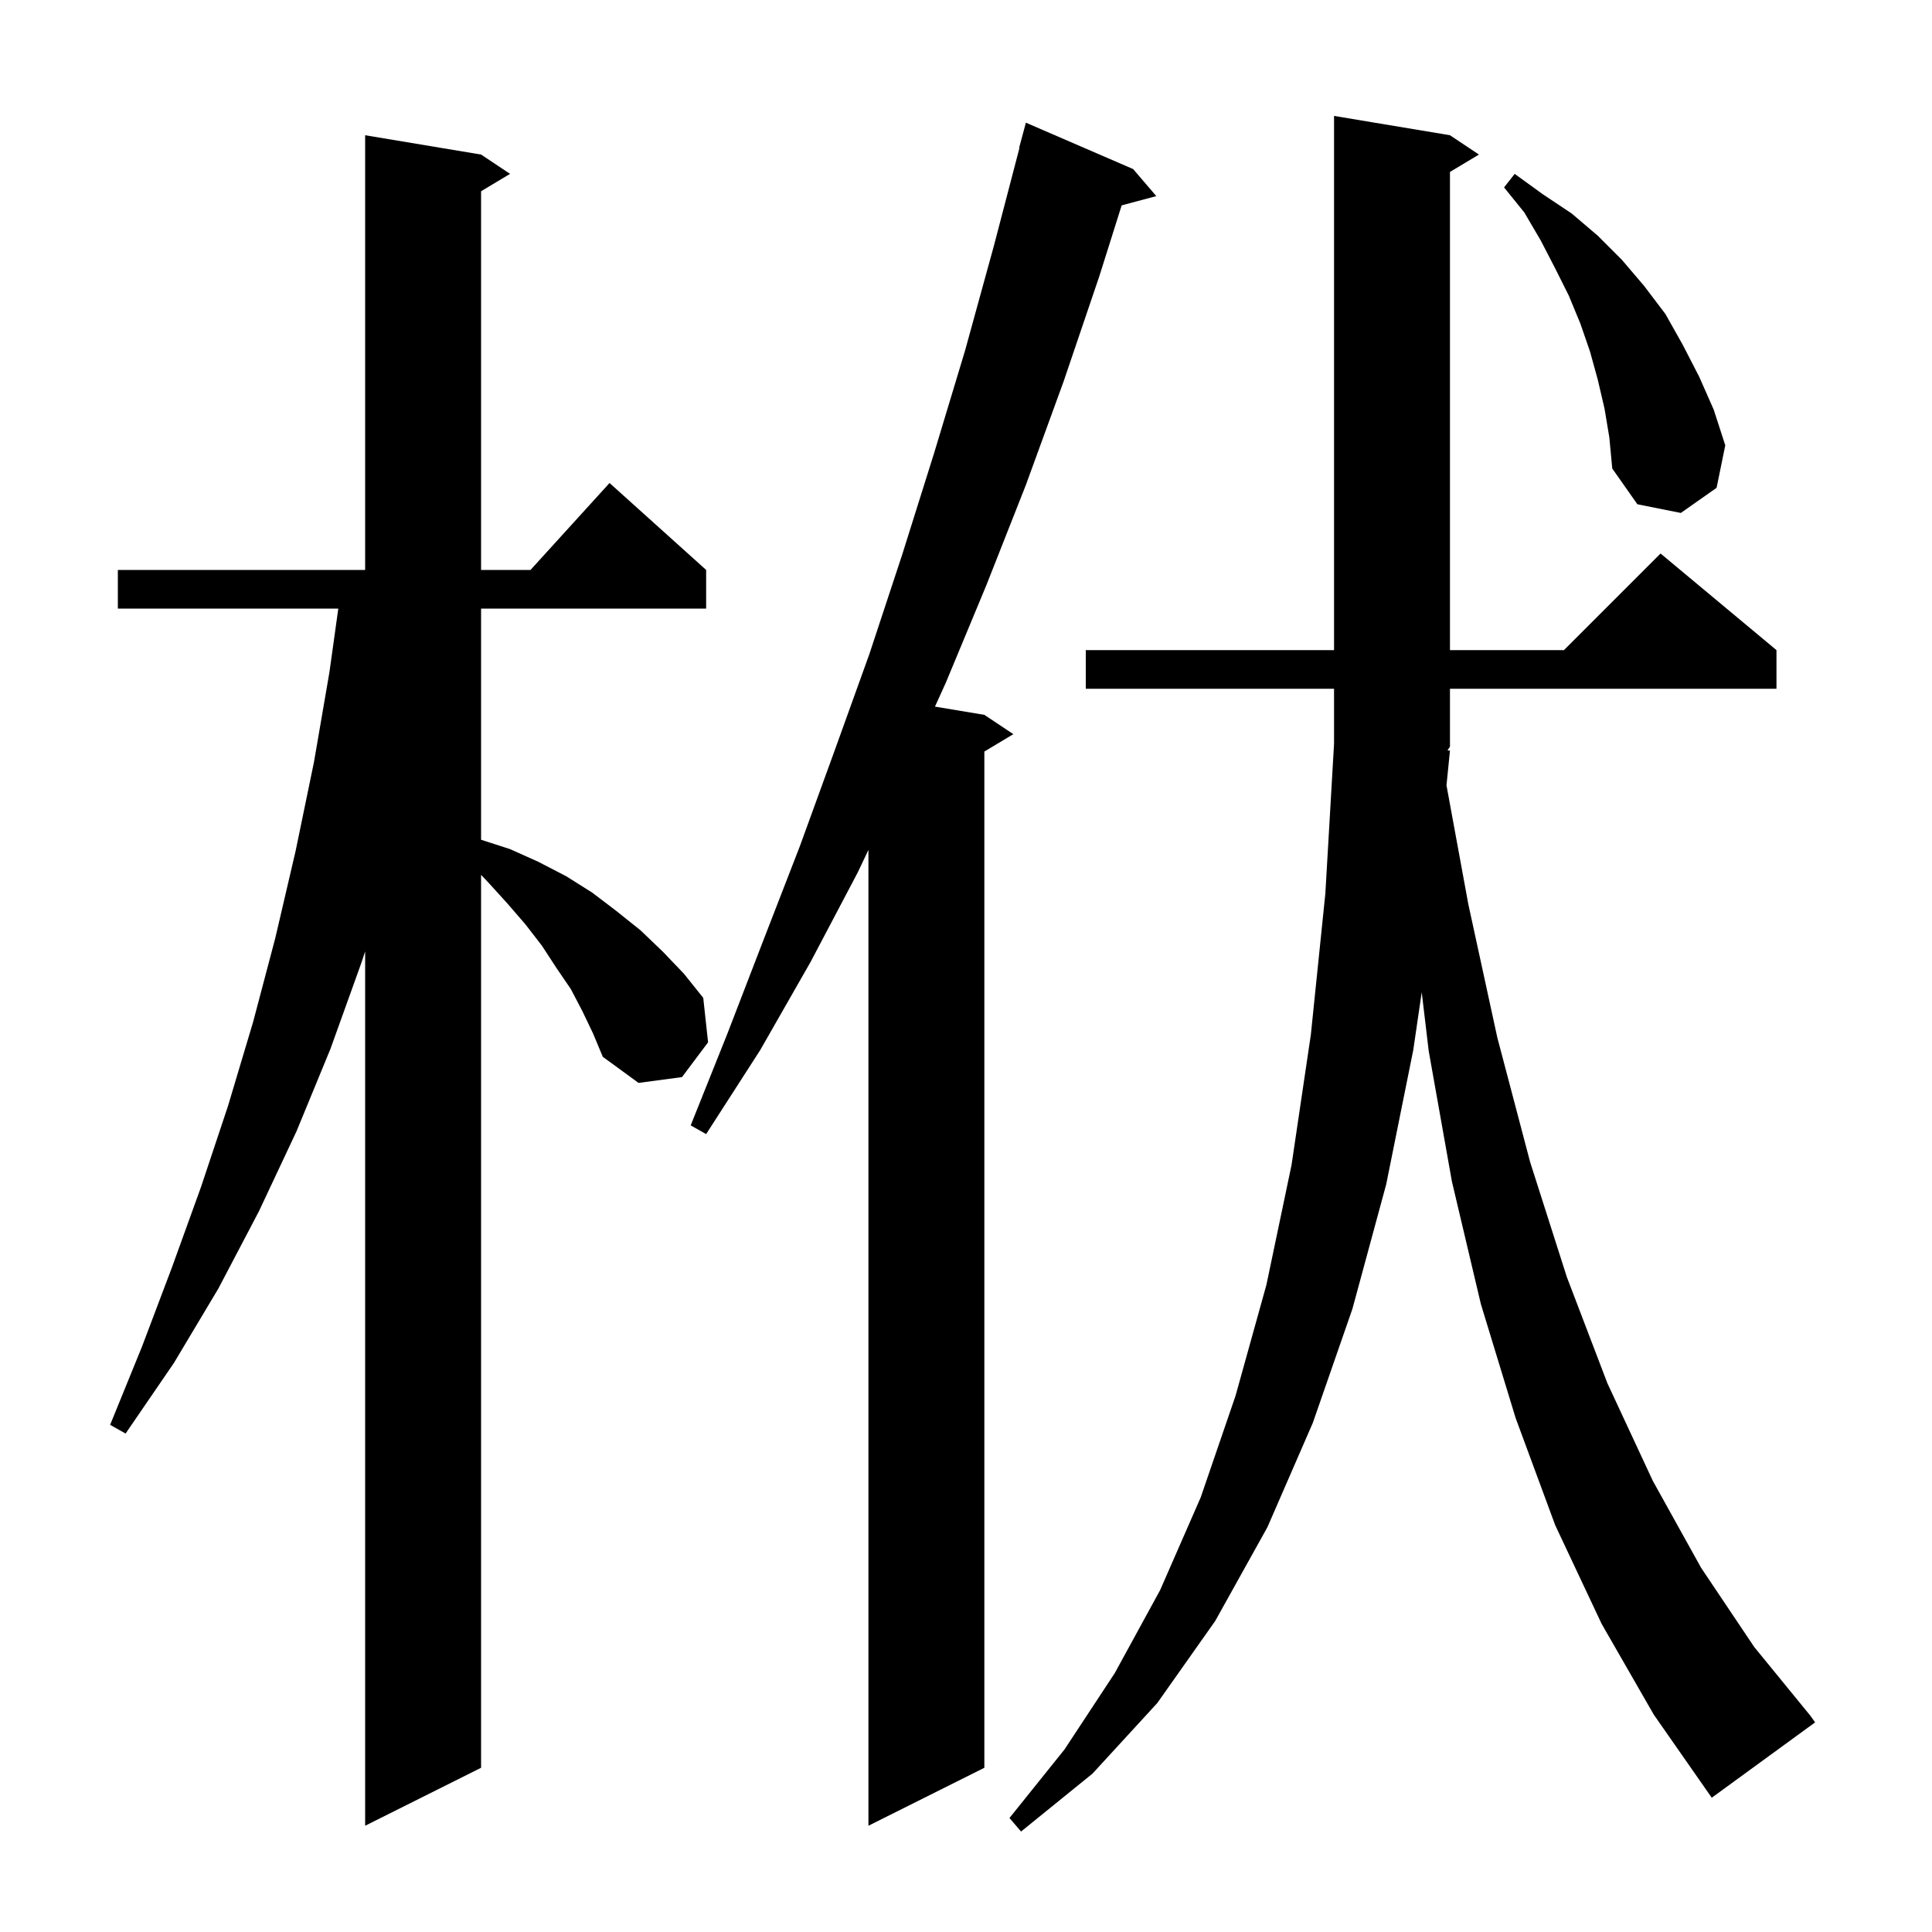 <svg xmlns="http://www.w3.org/2000/svg" xmlns:xlink="http://www.w3.org/1999/xlink" version="1.1" baseProfile="full" viewBox="0 0 200 200" width="200" height="200">
<g fill="black">
<path d="M 150.1 77.7 L 149.74 81.297 L 152.0 93.6 L 155.0 107.4 L 158.4 120.3 L 162.2 132.2 L 166.4 143.2 L 171.1 153.3 L 176.1 162.3 L 181.6 170.5 L 187.4 177.6 L 187.9 178.3 L 177.2 186.1 L 171.2 177.5 L 165.8 168.1 L 161.0 157.9 L 156.9 146.8 L 153.3 135.0 L 150.3 122.3 L 147.9 108.8 L 147.177 102.719 L 146.3 108.7 L 143.5 122.6 L 140.0 135.5 L 135.9 147.3 L 131.2 158.1 L 125.8 167.8 L 119.8 176.3 L 113.1 183.6 L 105.7 189.6 L 104.5 188.2 L 110.2 181.1 L 115.4 173.2 L 120.1 164.6 L 124.3 155.0 L 127.9 144.5 L 131.1 133.0 L 133.7 120.6 L 135.7 107.1 L 137.2 92.5 L 138.1 77.0 L 138.1 71.3 L 112.4 71.3 L 112.4 67.3 L 138.1 67.3 L 138.1 12.0 L 150.1 14.0 L 153.1 16.0 L 150.1 17.8 L 150.1 67.3 L 161.9 67.3 L 171.9 57.3 L 183.9 67.3 L 183.9 71.3 L 150.1 71.3 L 150.1 77.3 L 149.843 77.685 Z M 60.3 104.7 L 59.1 102.4 L 57.6 100.2 L 56.1 97.9 L 54.4 95.7 L 52.5 93.5 L 50.5 91.3 L 49.8 90.567 L 49.8 183.0 L 37.8 189.0 L 37.8 98.487 L 37.4 99.7 L 34.2 108.6 L 30.7 117.1 L 26.8 125.4 L 22.6 133.4 L 18.0 141.1 L 13.0 148.4 L 11.4 147.5 L 14.7 139.4 L 17.8 131.2 L 20.8 122.9 L 23.6 114.5 L 26.2 105.8 L 28.5 97.1 L 30.6 88.1 L 32.5 78.9 L 34.1 69.6 L 35.021 63.0 L 12.2 63.0 L 12.2 59.0 L 37.8 59.0 L 37.8 14.0 L 49.8 16.0 L 52.8 18.0 L 49.8 19.8 L 49.8 59.0 L 54.918 59.0 L 63.1 50.0 L 73.1 59.0 L 73.1 63.0 L 49.8 63.0 L 49.8 86.932 L 52.8 87.9 L 55.7 89.2 L 58.6 90.7 L 61.3 92.4 L 63.8 94.3 L 66.3 96.3 L 68.6 98.5 L 70.8 100.8 L 72.8 103.3 L 73.3 107.9 L 70.6 111.5 L 66.1 112.1 L 62.4 109.4 L 61.4 107.0 Z M 117.3 17.5 L 119.7 20.3 L 116.114 21.26 L 113.8 28.6 L 110.1 39.5 L 106.2 50.2 L 102.1 60.6 L 97.9 70.7 L 96.787 73.148 L 101.9 74.0 L 104.9 76.0 L 101.9 77.8 L 101.9 183.0 L 89.9 189.0 L 89.9 87.98 L 88.8 90.3 L 83.9 99.6 L 78.7 108.7 L 73.1 117.4 L 71.5 116.5 L 75.3 107.0 L 79.0 97.4 L 82.8 87.6 L 86.4 77.7 L 90.0 67.7 L 93.4 57.4 L 96.7 46.9 L 99.9 36.3 L 102.9 25.4 L 105.537 15.307 L 105.5 15.3 L 106.2 12.7 Z M 166.1 42.3 L 165.4 39.3 L 164.6 36.4 L 163.6 33.5 L 162.4 30.6 L 161.0 27.8 L 159.5 24.9 L 157.8 22.0 L 155.7 19.4 L 156.8 18.0 L 159.7 20.1 L 162.7 22.1 L 165.4 24.4 L 167.9 26.9 L 170.2 29.6 L 172.4 32.5 L 174.2 35.7 L 175.9 39.0 L 177.4 42.4 L 178.6 46.1 L 177.7 50.5 L 174.0 53.1 L 169.5 52.2 L 166.9 48.5 L 166.6 45.3 Z " />
</g>
</svg>
